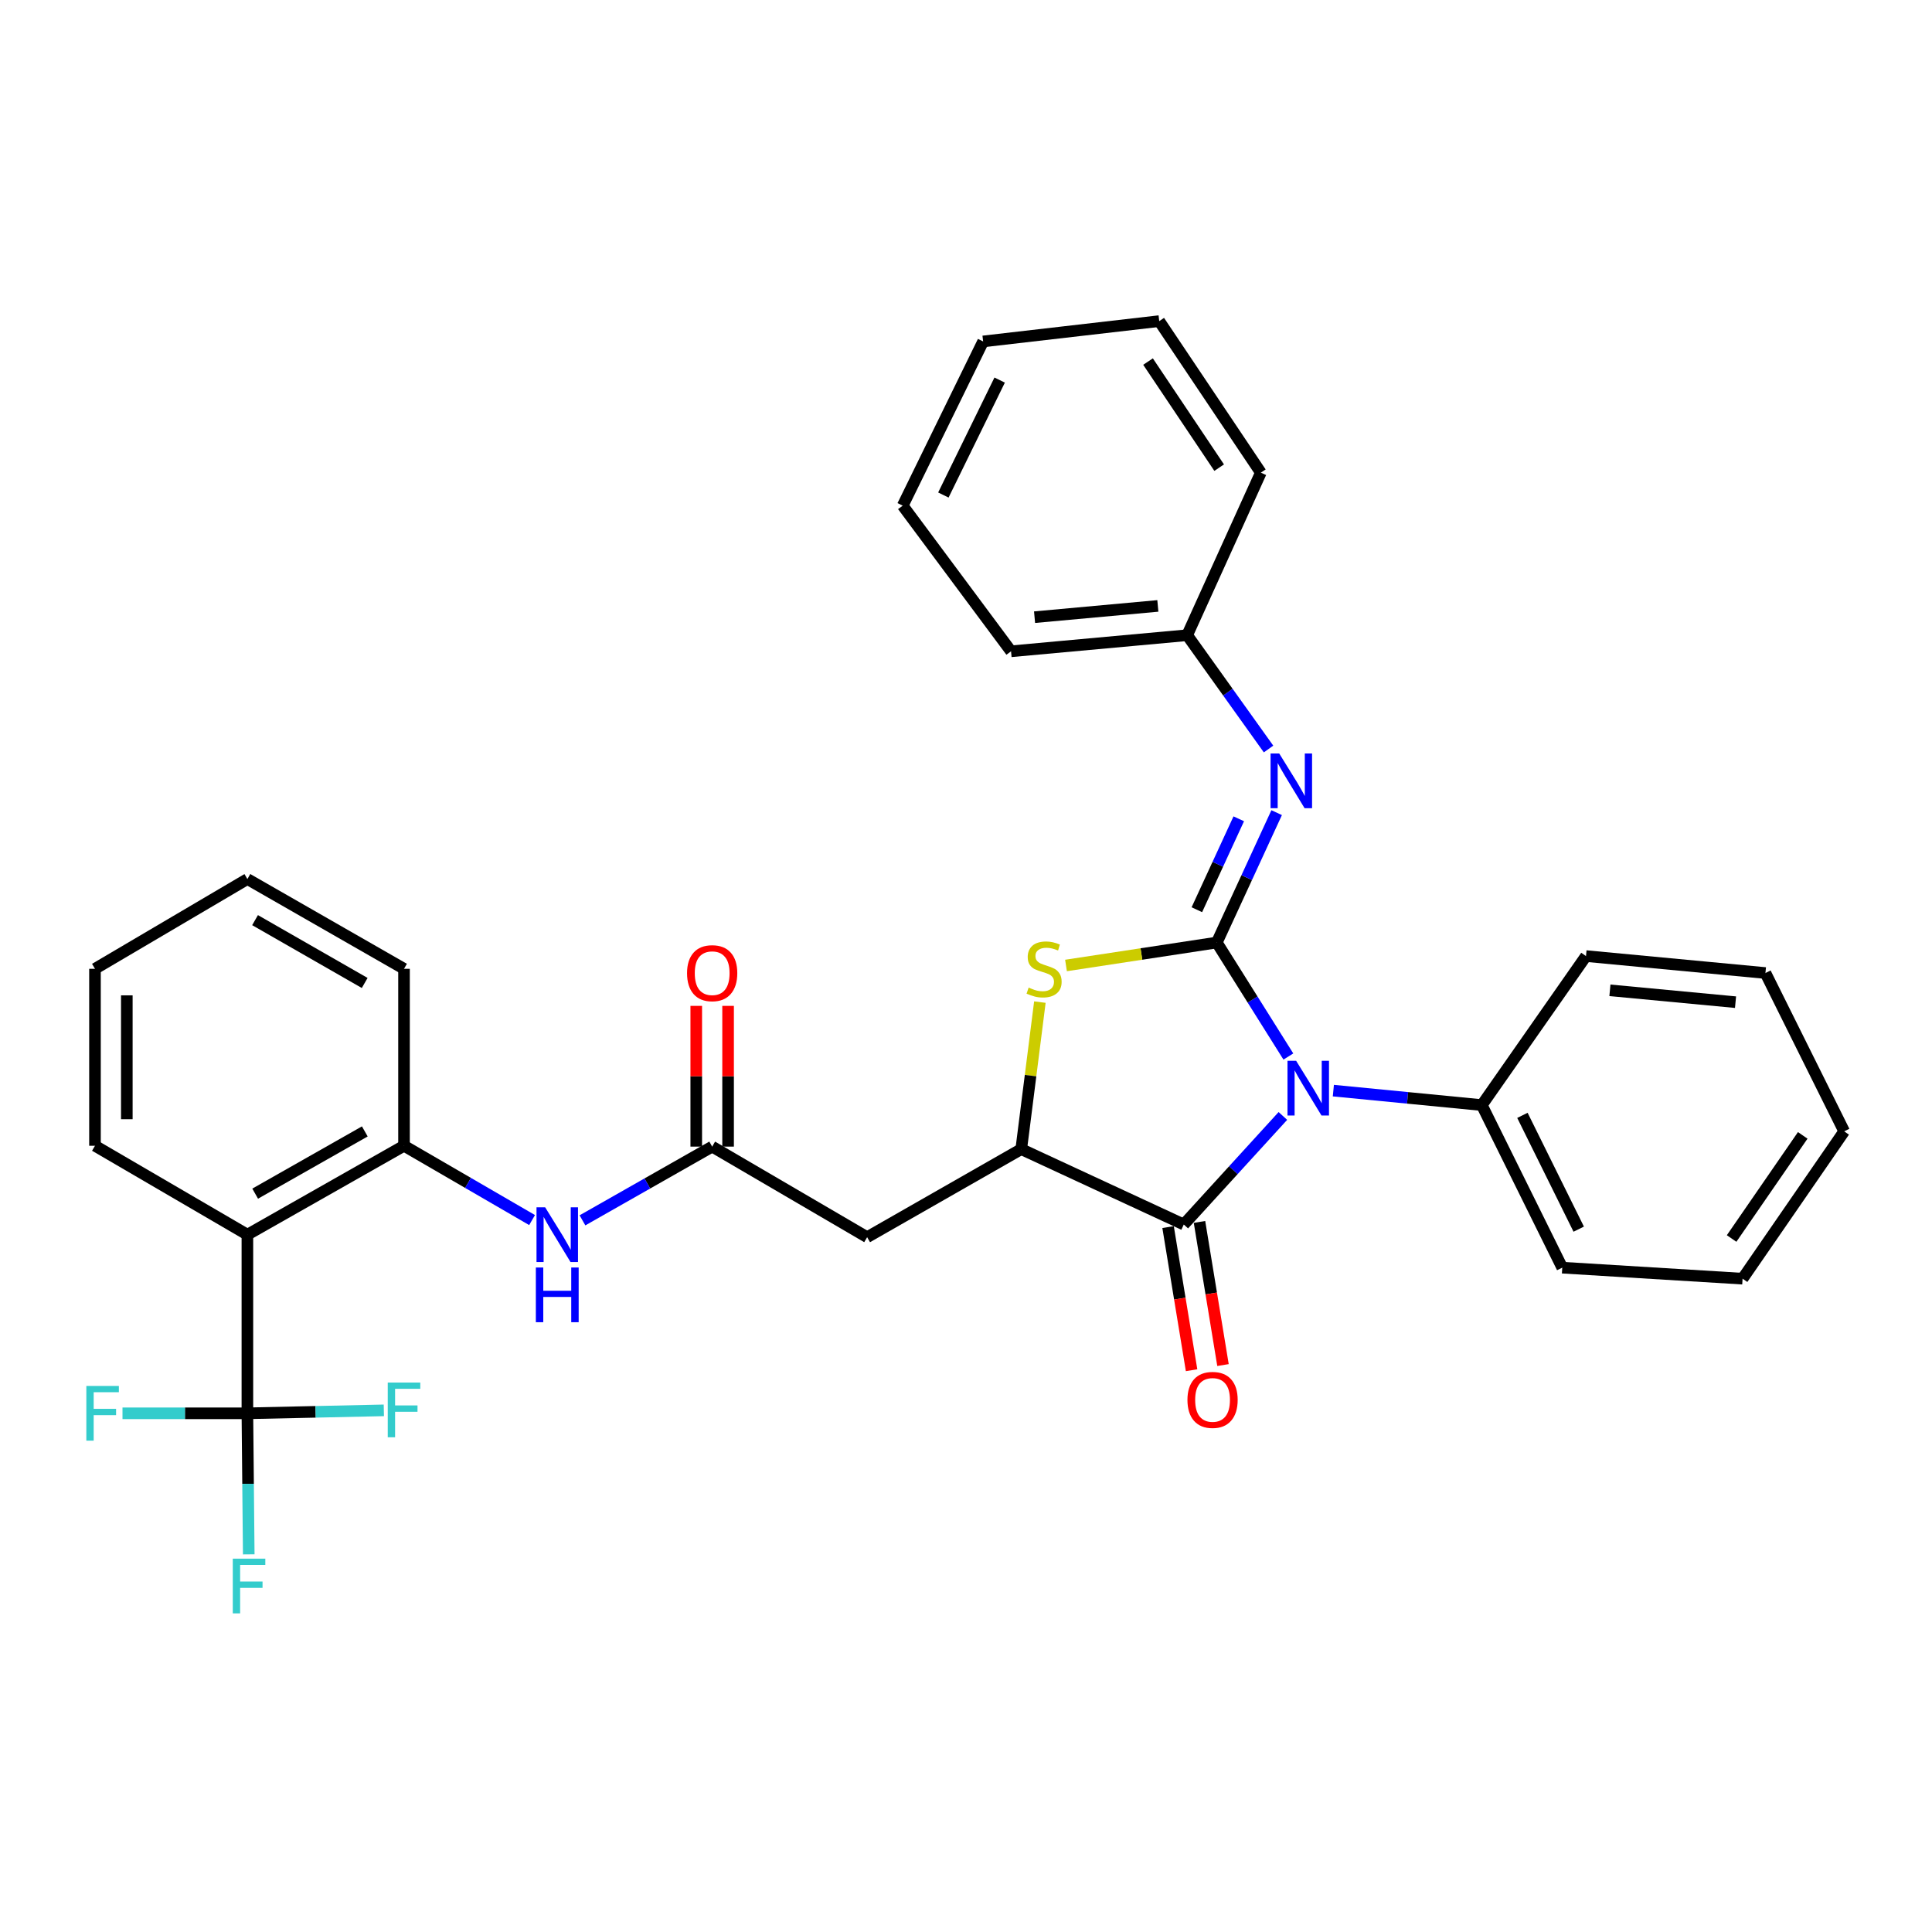<?xml version='1.0' encoding='iso-8859-1'?>
<svg version='1.1' baseProfile='full'
              xmlns='http://www.w3.org/2000/svg'
                      xmlns:rdkit='http://www.rdkit.org/xml'
                      xmlns:xlink='http://www.w3.org/1999/xlink'
                  xml:space='preserve'
width='1000px' height='1000px' viewBox='0 0 1000 1000'>
<!-- END OF HEADER -->
<rect style='opacity:1.0;fill:#FFFFFF;stroke:none' width='1000' height='1000' x='0' y='0'> </rect>
<path class='bond-0' d='M 666.856,546.853 L 648.332,517.352' style='fill:none;fill-rule:evenodd;stroke:#0000FF;stroke-width:6px;stroke-linecap:butt;stroke-linejoin:miter;stroke-opacity:1' />
<path class='bond-0' d='M 648.332,517.352 L 629.807,487.851' style='fill:none;fill-rule:evenodd;stroke:#000000;stroke-width:6px;stroke-linecap:butt;stroke-linejoin:miter;stroke-opacity:1' />
<path class='bond-1' d='M 664.016,577.619 L 638.371,605.711' style='fill:none;fill-rule:evenodd;stroke:#0000FF;stroke-width:6px;stroke-linecap:butt;stroke-linejoin:miter;stroke-opacity:1' />
<path class='bond-1' d='M 638.371,605.711 L 612.725,633.802' style='fill:none;fill-rule:evenodd;stroke:#000000;stroke-width:6px;stroke-linecap:butt;stroke-linejoin:miter;stroke-opacity:1' />
<path class='bond-11' d='M 690.142,564.505 L 728.565,568.248' style='fill:none;fill-rule:evenodd;stroke:#0000FF;stroke-width:6px;stroke-linecap:butt;stroke-linejoin:miter;stroke-opacity:1' />
<path class='bond-11' d='M 728.565,568.248 L 766.988,571.991' style='fill:none;fill-rule:evenodd;stroke:#000000;stroke-width:6px;stroke-linecap:butt;stroke-linejoin:miter;stroke-opacity:1' />
<path class='bond-2' d='M 629.807,487.851 L 590.785,493.79' style='fill:none;fill-rule:evenodd;stroke:#000000;stroke-width:6px;stroke-linecap:butt;stroke-linejoin:miter;stroke-opacity:1' />
<path class='bond-2' d='M 590.785,493.79 L 551.763,499.729' style='fill:none;fill-rule:evenodd;stroke:#CCCC00;stroke-width:6px;stroke-linecap:butt;stroke-linejoin:miter;stroke-opacity:1' />
<path class='bond-6' d='M 629.807,487.851 L 645.301,454.238' style='fill:none;fill-rule:evenodd;stroke:#000000;stroke-width:6px;stroke-linecap:butt;stroke-linejoin:miter;stroke-opacity:1' />
<path class='bond-6' d='M 645.301,454.238 L 660.795,420.625' style='fill:none;fill-rule:evenodd;stroke:#0000FF;stroke-width:6px;stroke-linecap:butt;stroke-linejoin:miter;stroke-opacity:1' />
<path class='bond-6' d='M 619.49,470.869 L 630.336,447.34' style='fill:none;fill-rule:evenodd;stroke:#000000;stroke-width:6px;stroke-linecap:butt;stroke-linejoin:miter;stroke-opacity:1' />
<path class='bond-6' d='M 630.336,447.34 L 641.182,423.811' style='fill:none;fill-rule:evenodd;stroke:#0000FF;stroke-width:6px;stroke-linecap:butt;stroke-linejoin:miter;stroke-opacity:1' />
<path class='bond-3' d='M 612.725,633.802 L 528.595,594.795' style='fill:none;fill-rule:evenodd;stroke:#000000;stroke-width:6px;stroke-linecap:butt;stroke-linejoin:miter;stroke-opacity:1' />
<path class='bond-12' d='M 604.595,635.137 L 610.677,672.18' style='fill:none;fill-rule:evenodd;stroke:#000000;stroke-width:6px;stroke-linecap:butt;stroke-linejoin:miter;stroke-opacity:1' />
<path class='bond-12' d='M 610.677,672.18 L 616.76,709.222' style='fill:none;fill-rule:evenodd;stroke:#FF0000;stroke-width:6px;stroke-linecap:butt;stroke-linejoin:miter;stroke-opacity:1' />
<path class='bond-12' d='M 620.855,632.467 L 626.938,669.509' style='fill:none;fill-rule:evenodd;stroke:#000000;stroke-width:6px;stroke-linecap:butt;stroke-linejoin:miter;stroke-opacity:1' />
<path class='bond-12' d='M 626.938,669.509 L 633.021,706.552' style='fill:none;fill-rule:evenodd;stroke:#FF0000;stroke-width:6px;stroke-linecap:butt;stroke-linejoin:miter;stroke-opacity:1' />
<path class='bond-32' d='M 538.239,518.687 L 533.417,556.741' style='fill:none;fill-rule:evenodd;stroke:#CCCC00;stroke-width:6px;stroke-linecap:butt;stroke-linejoin:miter;stroke-opacity:1' />
<path class='bond-32' d='M 533.417,556.741 L 528.595,594.795' style='fill:none;fill-rule:evenodd;stroke:#000000;stroke-width:6px;stroke-linecap:butt;stroke-linejoin:miter;stroke-opacity:1' />
<path class='bond-7' d='M 528.595,594.795 L 448.831,640.366' style='fill:none;fill-rule:evenodd;stroke:#000000;stroke-width:6px;stroke-linecap:butt;stroke-linejoin:miter;stroke-opacity:1' />
<path class='bond-4' d='M 128.048,731.526 L 128.048,639.066' style='fill:none;fill-rule:evenodd;stroke:#000000;stroke-width:6px;stroke-linecap:butt;stroke-linejoin:miter;stroke-opacity:1' />
<path class='bond-14' d='M 128.048,731.526 L 128.399,768.026' style='fill:none;fill-rule:evenodd;stroke:#000000;stroke-width:6px;stroke-linecap:butt;stroke-linejoin:miter;stroke-opacity:1' />
<path class='bond-14' d='M 128.399,768.026 L 128.75,804.525' style='fill:none;fill-rule:evenodd;stroke:#33CCCC;stroke-width:6px;stroke-linecap:butt;stroke-linejoin:miter;stroke-opacity:1' />
<path class='bond-15' d='M 128.048,731.526 L 95.725,731.526' style='fill:none;fill-rule:evenodd;stroke:#000000;stroke-width:6px;stroke-linecap:butt;stroke-linejoin:miter;stroke-opacity:1' />
<path class='bond-15' d='M 95.725,731.526 L 63.402,731.526' style='fill:none;fill-rule:evenodd;stroke:#33CCCC;stroke-width:6px;stroke-linecap:butt;stroke-linejoin:miter;stroke-opacity:1' />
<path class='bond-16' d='M 128.048,731.526 L 163.36,730.761' style='fill:none;fill-rule:evenodd;stroke:#000000;stroke-width:6px;stroke-linecap:butt;stroke-linejoin:miter;stroke-opacity:1' />
<path class='bond-16' d='M 163.36,730.761 L 198.673,729.995' style='fill:none;fill-rule:evenodd;stroke:#33CCCC;stroke-width:6px;stroke-linecap:butt;stroke-linejoin:miter;stroke-opacity:1' />
<path class='bond-5' d='M 128.048,639.066 L 209.12,593.046' style='fill:none;fill-rule:evenodd;stroke:#000000;stroke-width:6px;stroke-linecap:butt;stroke-linejoin:miter;stroke-opacity:1' />
<path class='bond-5' d='M 132.074,617.832 L 188.825,585.619' style='fill:none;fill-rule:evenodd;stroke:#000000;stroke-width:6px;stroke-linecap:butt;stroke-linejoin:miter;stroke-opacity:1' />
<path class='bond-18' d='M 128.048,639.066 L 49.163,593.046' style='fill:none;fill-rule:evenodd;stroke:#000000;stroke-width:6px;stroke-linecap:butt;stroke-linejoin:miter;stroke-opacity:1' />
<path class='bond-17' d='M 656.6,387.684 L 635.537,358.233' style='fill:none;fill-rule:evenodd;stroke:#0000FF;stroke-width:6px;stroke-linecap:butt;stroke-linejoin:miter;stroke-opacity:1' />
<path class='bond-17' d='M 635.537,358.233 L 614.473,328.782' style='fill:none;fill-rule:evenodd;stroke:#000000;stroke-width:6px;stroke-linecap:butt;stroke-linejoin:miter;stroke-opacity:1' />
<path class='bond-8' d='M 448.831,640.366 L 368.619,593.485' style='fill:none;fill-rule:evenodd;stroke:#000000;stroke-width:6px;stroke-linecap:butt;stroke-linejoin:miter;stroke-opacity:1' />
<path class='bond-10' d='M 368.619,593.485 L 335.05,612.568' style='fill:none;fill-rule:evenodd;stroke:#000000;stroke-width:6px;stroke-linecap:butt;stroke-linejoin:miter;stroke-opacity:1' />
<path class='bond-10' d='M 335.05,612.568 L 301.481,631.65' style='fill:none;fill-rule:evenodd;stroke:#0000FF;stroke-width:6px;stroke-linecap:butt;stroke-linejoin:miter;stroke-opacity:1' />
<path class='bond-13' d='M 376.858,593.485 L 376.858,557.063' style='fill:none;fill-rule:evenodd;stroke:#000000;stroke-width:6px;stroke-linecap:butt;stroke-linejoin:miter;stroke-opacity:1' />
<path class='bond-13' d='M 376.858,557.063 L 376.858,520.64' style='fill:none;fill-rule:evenodd;stroke:#FF0000;stroke-width:6px;stroke-linecap:butt;stroke-linejoin:miter;stroke-opacity:1' />
<path class='bond-13' d='M 360.38,593.485 L 360.38,557.063' style='fill:none;fill-rule:evenodd;stroke:#000000;stroke-width:6px;stroke-linecap:butt;stroke-linejoin:miter;stroke-opacity:1' />
<path class='bond-13' d='M 360.38,557.063 L 360.38,520.64' style='fill:none;fill-rule:evenodd;stroke:#FF0000;stroke-width:6px;stroke-linecap:butt;stroke-linejoin:miter;stroke-opacity:1' />
<path class='bond-9' d='M 209.12,593.046 L 242.261,612.275' style='fill:none;fill-rule:evenodd;stroke:#000000;stroke-width:6px;stroke-linecap:butt;stroke-linejoin:miter;stroke-opacity:1' />
<path class='bond-9' d='M 242.261,612.275 L 275.403,631.504' style='fill:none;fill-rule:evenodd;stroke:#0000FF;stroke-width:6px;stroke-linecap:butt;stroke-linejoin:miter;stroke-opacity:1' />
<path class='bond-19' d='M 209.12,593.046 L 209.12,501.455' style='fill:none;fill-rule:evenodd;stroke:#000000;stroke-width:6px;stroke-linecap:butt;stroke-linejoin:miter;stroke-opacity:1' />
<path class='bond-20' d='M 766.988,571.991 L 808.622,656.139' style='fill:none;fill-rule:evenodd;stroke:#000000;stroke-width:6px;stroke-linecap:butt;stroke-linejoin:miter;stroke-opacity:1' />
<path class='bond-20' d='M 788.002,577.305 L 817.146,636.209' style='fill:none;fill-rule:evenodd;stroke:#000000;stroke-width:6px;stroke-linecap:butt;stroke-linejoin:miter;stroke-opacity:1' />
<path class='bond-21' d='M 766.988,571.991 L 820.908,494.864' style='fill:none;fill-rule:evenodd;stroke:#000000;stroke-width:6px;stroke-linecap:butt;stroke-linejoin:miter;stroke-opacity:1' />
<path class='bond-22' d='M 614.473,328.782 L 523.313,337.113' style='fill:none;fill-rule:evenodd;stroke:#000000;stroke-width:6px;stroke-linecap:butt;stroke-linejoin:miter;stroke-opacity:1' />
<path class='bond-22' d='M 599.3,313.622 L 535.487,319.454' style='fill:none;fill-rule:evenodd;stroke:#000000;stroke-width:6px;stroke-linecap:butt;stroke-linejoin:miter;stroke-opacity:1' />
<path class='bond-23' d='M 614.473,328.782 L 652.611,244.643' style='fill:none;fill-rule:evenodd;stroke:#000000;stroke-width:6px;stroke-linecap:butt;stroke-linejoin:miter;stroke-opacity:1' />
<path class='bond-35' d='M 49.163,593.046 L 49.163,501.455' style='fill:none;fill-rule:evenodd;stroke:#000000;stroke-width:6px;stroke-linecap:butt;stroke-linejoin:miter;stroke-opacity:1' />
<path class='bond-35' d='M 65.641,579.307 L 65.641,515.194' style='fill:none;fill-rule:evenodd;stroke:#000000;stroke-width:6px;stroke-linecap:butt;stroke-linejoin:miter;stroke-opacity:1' />
<path class='bond-25' d='M 209.12,501.455 L 128.048,454.996' style='fill:none;fill-rule:evenodd;stroke:#000000;stroke-width:6px;stroke-linecap:butt;stroke-linejoin:miter;stroke-opacity:1' />
<path class='bond-25' d='M 188.766,508.783 L 132.016,476.262' style='fill:none;fill-rule:evenodd;stroke:#000000;stroke-width:6px;stroke-linecap:butt;stroke-linejoin:miter;stroke-opacity:1' />
<path class='bond-26' d='M 808.622,656.139 L 901.953,661.842' style='fill:none;fill-rule:evenodd;stroke:#000000;stroke-width:6px;stroke-linecap:butt;stroke-linejoin:miter;stroke-opacity:1' />
<path class='bond-27' d='M 820.908,494.864 L 913.79,503.634' style='fill:none;fill-rule:evenodd;stroke:#000000;stroke-width:6px;stroke-linecap:butt;stroke-linejoin:miter;stroke-opacity:1' />
<path class='bond-27' d='M 833.291,512.584 L 898.308,518.723' style='fill:none;fill-rule:evenodd;stroke:#000000;stroke-width:6px;stroke-linecap:butt;stroke-linejoin:miter;stroke-opacity:1' />
<path class='bond-29' d='M 523.313,337.113 L 467.241,261.726' style='fill:none;fill-rule:evenodd;stroke:#000000;stroke-width:6px;stroke-linecap:butt;stroke-linejoin:miter;stroke-opacity:1' />
<path class='bond-28' d='M 652.611,244.643 L 600.018,166.207' style='fill:none;fill-rule:evenodd;stroke:#000000;stroke-width:6px;stroke-linecap:butt;stroke-linejoin:miter;stroke-opacity:1' />
<path class='bond-28' d='M 631.036,242.055 L 594.221,187.15' style='fill:none;fill-rule:evenodd;stroke:#000000;stroke-width:6px;stroke-linecap:butt;stroke-linejoin:miter;stroke-opacity:1' />
<path class='bond-24' d='M 49.163,501.455 L 128.048,454.996' style='fill:none;fill-rule:evenodd;stroke:#000000;stroke-width:6px;stroke-linecap:butt;stroke-linejoin:miter;stroke-opacity:1' />
<path class='bond-33' d='M 901.953,661.842 L 954.545,585.585' style='fill:none;fill-rule:evenodd;stroke:#000000;stroke-width:6px;stroke-linecap:butt;stroke-linejoin:miter;stroke-opacity:1' />
<path class='bond-33' d='M 896.277,641.048 L 933.092,587.668' style='fill:none;fill-rule:evenodd;stroke:#000000;stroke-width:6px;stroke-linecap:butt;stroke-linejoin:miter;stroke-opacity:1' />
<path class='bond-30' d='M 913.79,503.634 L 954.545,585.585' style='fill:none;fill-rule:evenodd;stroke:#000000;stroke-width:6px;stroke-linecap:butt;stroke-linejoin:miter;stroke-opacity:1' />
<path class='bond-31' d='M 600.018,166.207 L 508.867,176.726' style='fill:none;fill-rule:evenodd;stroke:#000000;stroke-width:6px;stroke-linecap:butt;stroke-linejoin:miter;stroke-opacity:1' />
<path class='bond-34' d='M 467.241,261.726 L 508.867,176.726' style='fill:none;fill-rule:evenodd;stroke:#000000;stroke-width:6px;stroke-linecap:butt;stroke-linejoin:miter;stroke-opacity:1' />
<path class='bond-34' d='M 488.284,256.223 L 517.422,196.723' style='fill:none;fill-rule:evenodd;stroke:#000000;stroke-width:6px;stroke-linecap:butt;stroke-linejoin:miter;stroke-opacity:1' />
<path  class='atom-0' d='M 670.885 549.079
L 680.165 564.079
Q 681.085 565.559, 682.565 568.239
Q 684.045 570.919, 684.125 571.079
L 684.125 549.079
L 687.885 549.079
L 687.885 577.399
L 684.005 577.399
L 674.045 560.999
Q 672.885 559.079, 671.645 556.879
Q 670.445 554.679, 670.085 553.999
L 670.085 577.399
L 666.405 577.399
L 666.405 549.079
L 670.885 549.079
' fill='#0000FF'/>
<path  class='atom-3' d='M 532.422 511.175
Q 532.742 511.295, 534.062 511.855
Q 535.382 512.415, 536.822 512.775
Q 538.302 513.095, 539.742 513.095
Q 542.422 513.095, 543.982 511.815
Q 545.542 510.495, 545.542 508.215
Q 545.542 506.655, 544.742 505.695
Q 543.982 504.735, 542.782 504.215
Q 541.582 503.695, 539.582 503.095
Q 537.062 502.335, 535.542 501.615
Q 534.062 500.895, 532.982 499.375
Q 531.942 497.855, 531.942 495.295
Q 531.942 491.735, 534.342 489.535
Q 536.782 487.335, 541.582 487.335
Q 544.862 487.335, 548.582 488.895
L 547.662 491.975
Q 544.262 490.575, 541.702 490.575
Q 538.942 490.575, 537.422 491.735
Q 535.902 492.855, 535.942 494.815
Q 535.942 496.335, 536.702 497.255
Q 537.502 498.175, 538.622 498.695
Q 539.782 499.215, 541.702 499.815
Q 544.262 500.615, 545.782 501.415
Q 547.302 502.215, 548.382 503.855
Q 549.502 505.455, 549.502 508.215
Q 549.502 512.135, 546.862 514.255
Q 544.262 516.335, 539.902 516.335
Q 537.382 516.335, 535.462 515.775
Q 533.582 515.255, 531.342 514.335
L 532.422 511.175
' fill='#CCCC00'/>
<path  class='atom-7' d='M 662.124 390.001
L 671.404 405.001
Q 672.324 406.481, 673.804 409.161
Q 675.284 411.841, 675.364 412.001
L 675.364 390.001
L 679.124 390.001
L 679.124 418.321
L 675.244 418.321
L 665.284 401.921
Q 664.124 400.001, 662.884 397.801
Q 661.684 395.601, 661.324 394.921
L 661.324 418.321
L 657.644 418.321
L 657.644 390.001
L 662.124 390.001
' fill='#0000FF'/>
<path  class='atom-11' d='M 282.175 624.906
L 291.455 639.906
Q 292.375 641.386, 293.855 644.066
Q 295.335 646.746, 295.415 646.906
L 295.415 624.906
L 299.175 624.906
L 299.175 653.226
L 295.295 653.226
L 285.335 636.826
Q 284.175 634.906, 282.935 632.706
Q 281.735 630.506, 281.375 629.826
L 281.375 653.226
L 277.695 653.226
L 277.695 624.906
L 282.175 624.906
' fill='#0000FF'/>
<path  class='atom-11' d='M 277.355 656.058
L 281.195 656.058
L 281.195 668.098
L 295.675 668.098
L 295.675 656.058
L 299.515 656.058
L 299.515 684.378
L 295.675 684.378
L 295.675 671.298
L 281.195 671.298
L 281.195 684.378
L 277.355 684.378
L 277.355 656.058
' fill='#0000FF'/>
<path  class='atom-13' d='M 614.619 724.585
Q 614.619 717.785, 617.979 713.985
Q 621.339 710.185, 627.619 710.185
Q 633.899 710.185, 637.259 713.985
Q 640.619 717.785, 640.619 724.585
Q 640.619 731.465, 637.219 735.385
Q 633.819 739.265, 627.619 739.265
Q 621.379 739.265, 617.979 735.385
Q 614.619 731.505, 614.619 724.585
M 627.619 736.065
Q 631.939 736.065, 634.259 733.185
Q 636.619 730.265, 636.619 724.585
Q 636.619 719.025, 634.259 716.225
Q 631.939 713.385, 627.619 713.385
Q 623.299 713.385, 620.939 716.185
Q 618.619 718.985, 618.619 724.585
Q 618.619 730.305, 620.939 733.185
Q 623.299 736.065, 627.619 736.065
' fill='#FF0000'/>
<path  class='atom-14' d='M 355.619 503.714
Q 355.619 496.914, 358.979 493.114
Q 362.339 489.314, 368.619 489.314
Q 374.899 489.314, 378.259 493.114
Q 381.619 496.914, 381.619 503.714
Q 381.619 510.594, 378.219 514.514
Q 374.819 518.394, 368.619 518.394
Q 362.379 518.394, 358.979 514.514
Q 355.619 510.634, 355.619 503.714
M 368.619 515.194
Q 372.939 515.194, 375.259 512.314
Q 377.619 509.394, 377.619 503.714
Q 377.619 498.154, 375.259 495.354
Q 372.939 492.514, 368.619 492.514
Q 364.299 492.514, 361.939 495.314
Q 359.619 498.114, 359.619 503.714
Q 359.619 509.434, 361.939 512.314
Q 364.299 515.194, 368.619 515.194
' fill='#FF0000'/>
<path  class='atom-15' d='M 120.488 806.76
L 137.328 806.76
L 137.328 810
L 124.288 810
L 124.288 818.6
L 135.888 818.6
L 135.888 821.88
L 124.288 821.88
L 124.288 835.08
L 120.488 835.08
L 120.488 806.76
' fill='#33CCCC'/>
<path  class='atom-16' d='M 44.689 717.366
L 61.529 717.366
L 61.529 720.606
L 48.489 720.606
L 48.489 729.206
L 60.089 729.206
L 60.089 732.486
L 48.489 732.486
L 48.489 745.686
L 44.689 745.686
L 44.689 717.366
' fill='#33CCCC'/>
<path  class='atom-17' d='M 200.7 715.609
L 217.54 715.609
L 217.54 718.849
L 204.5 718.849
L 204.5 727.449
L 216.1 727.449
L 216.1 730.729
L 204.5 730.729
L 204.5 743.929
L 200.7 743.929
L 200.7 715.609
' fill='#33CCCC'/>
</svg>
